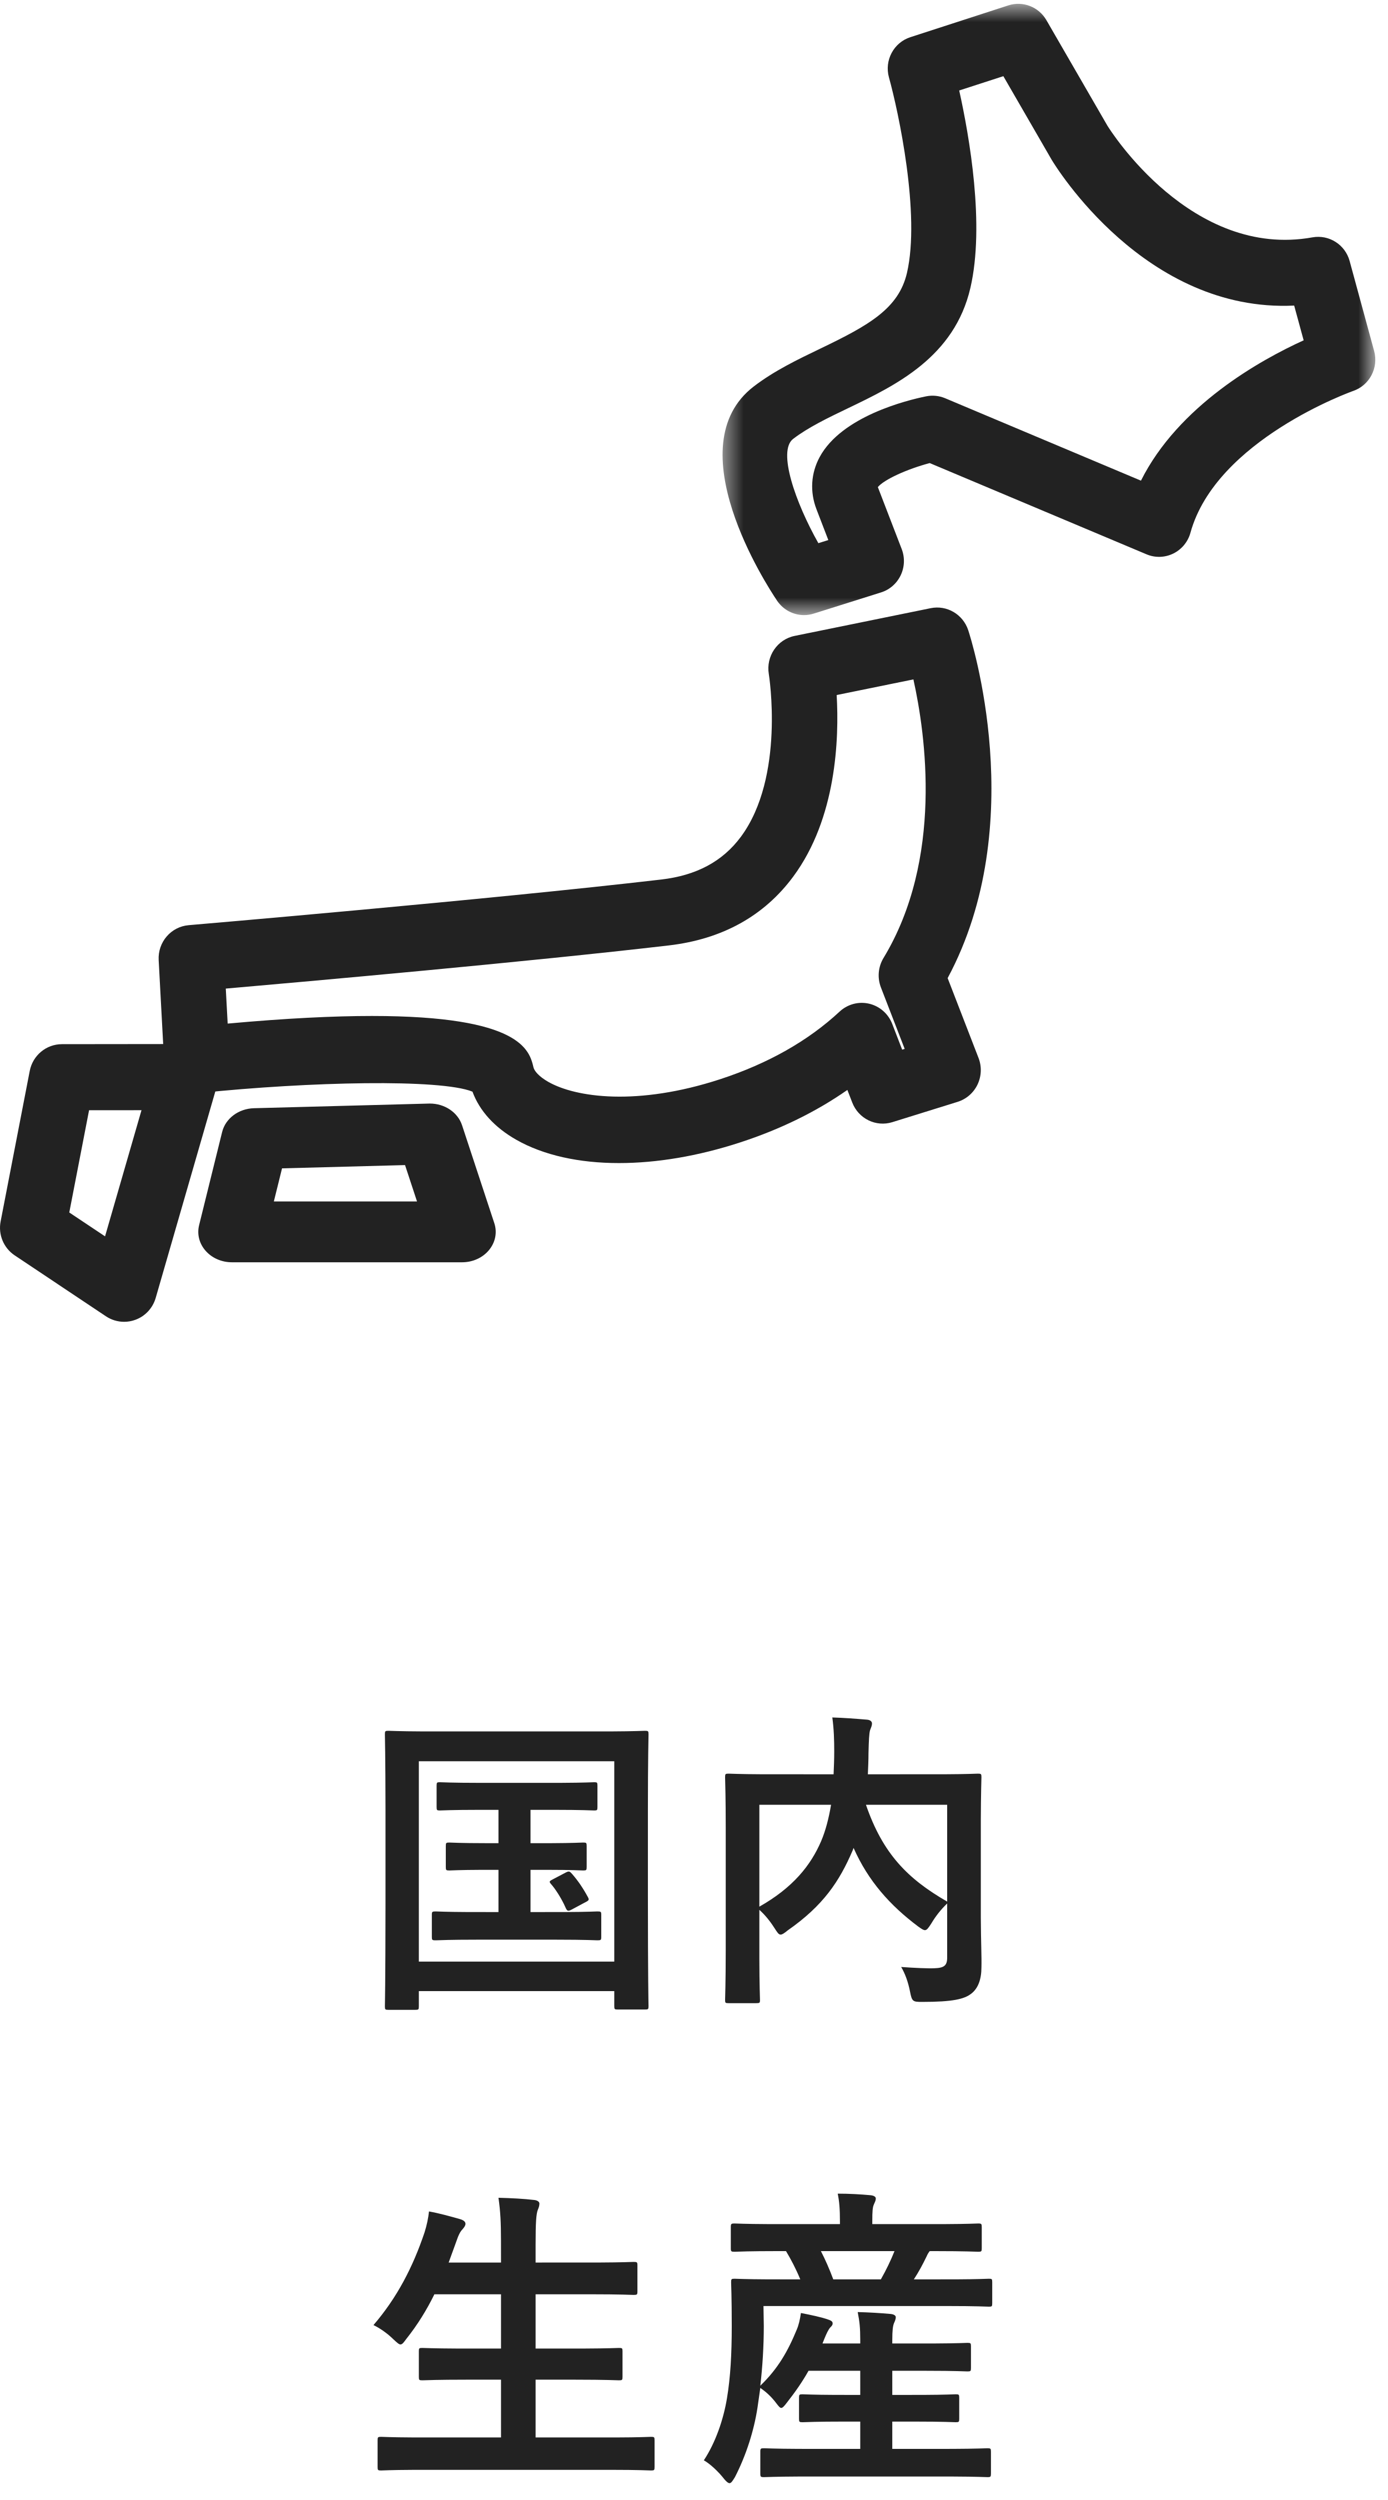 <?xml version="1.0" encoding="UTF-8"?>
<svg width="70px" height="126px" viewBox="0 0 70 126" version="1.1" xmlns="http://www.w3.org/2000/svg" xmlns:xlink="http://www.w3.org/1999/xlink">
    <defs>
        <polygon id="path-1" points="0.441 0.574 33.359 0.574 33.359 31.382 0.441 31.382"></polygon>
    </defs>
    <g stroke="none" stroke-width="1" fill="none" fill-rule="evenodd">
        <g transform="translate(-198, -977)">
            <g id="Group" transform="translate(198, 976)">
                <path d="M20.947,102.296 C21.107,102.296 21.123,102.28 21.123,102.12 L21.123,101.352 L30.979,101.352 L30.979,102.104 C30.979,102.264 30.995,102.28 31.155,102.28 L32.531,102.28 C32.691,102.28 32.707,102.264 32.707,102.104 L32.706,102.071 C32.703,101.856 32.677,100.707 32.675,96.599 L32.675,92.248 C32.675,89.624 32.707,88.504 32.707,88.408 C32.707,88.248 32.691,88.232 32.531,88.232 C32.43,88.232 31.997,88.258 30.841,88.263 L21.276,88.263 C20.12,88.258 19.687,88.232 19.587,88.232 C19.427,88.232 19.411,88.248 19.411,88.408 C19.411,88.498 19.439,89.484 19.442,92.204 L19.442,96.917 C19.439,101.075 19.411,102.015 19.411,102.12 C19.411,102.28 19.427,102.296 19.587,102.296 L20.947,102.296 Z M30.979,99.864 L21.123,99.864 L21.123,89.768 L30.979,89.768 L30.979,99.864 Z M24.035,98.76 L28.067,98.76 C29.555,98.76 30.035,98.792 30.131,98.792 C30.307,98.792 30.323,98.776 30.323,98.616 L30.323,97.512 C30.323,97.352 30.307,97.336 30.131,97.336 C30.045,97.336 29.651,97.362 28.504,97.367 L26.755,97.368 L26.755,95.24 L27.587,95.24 C28.867,95.24 29.315,95.272 29.411,95.272 C29.571,95.272 29.587,95.256 29.587,95.096 L29.587,94.04 C29.587,93.88 29.571,93.864 29.411,93.864 C29.32,93.864 28.918,93.892 27.804,93.896 L26.755,93.896 L26.755,92.216 L27.923,92.216 C29.379,92.216 29.875,92.248 29.971,92.248 C30.115,92.248 30.131,92.232 30.131,92.072 L30.131,91 C30.131,90.84 30.115,90.824 29.971,90.824 C29.885,90.824 29.479,90.85 28.351,90.855 L24.211,90.856 C22.771,90.856 22.275,90.824 22.179,90.824 C22.035,90.824 22.019,90.84 22.019,91 L22.019,92.072 C22.019,92.232 22.035,92.248 22.179,92.248 C22.275,92.248 22.771,92.216 24.211,92.216 L25.139,92.216 L25.139,93.896 L24.515,93.896 C23.203,93.896 22.755,93.864 22.659,93.864 C22.499,93.864 22.483,93.88 22.483,94.04 L22.483,95.096 C22.483,95.256 22.499,95.272 22.659,95.272 C22.749,95.272 23.151,95.244 24.292,95.24 L25.139,95.24 L25.139,97.368 L23.598,97.367 C22.45,97.362 22.057,97.336 21.971,97.336 C21.795,97.336 21.779,97.352 21.779,97.512 L21.779,98.616 C21.779,98.756 21.791,98.786 21.912,98.791 L22.014,98.791 C22.179,98.786 22.703,98.76 24.035,98.76 Z M28.835,97.24 L29.523,96.872 C29.715,96.776 29.715,96.744 29.651,96.616 C29.379,96.12 29.155,95.8 28.867,95.464 C28.739,95.32 28.707,95.288 28.547,95.368 L27.907,95.704 C27.731,95.8 27.667,95.816 27.779,95.944 C28.012,96.205 28.268,96.618 28.438,96.962 L28.515,97.128 C28.595,97.304 28.627,97.352 28.835,97.24 Z M38.136,101.96 C38.312,101.96 38.328,101.944 38.328,101.8 C38.328,101.709 38.299,101.048 38.296,99.721 L38.296,97.256 C38.584,97.512 38.84,97.832 39.064,98.184 C39.208,98.408 39.272,98.504 39.368,98.504 C39.448,98.504 39.544,98.44 39.72,98.296 C41.512,97.048 42.328,95.832 43,94.264 L43.048,94.136 C43.784,95.8 44.888,97.032 46.296,98.088 C46.472,98.216 46.568,98.28 46.648,98.28 C46.744,98.28 46.824,98.168 46.968,97.944 C47.176,97.592 47.448,97.24 47.768,96.936 L47.768,99.656 C47.768,100.056 47.624,100.184 47.128,100.2 C46.824,100.216 46.12,100.184 45.448,100.136 C45.64,100.456 45.8,100.888 45.896,101.384 C45.992,101.88 46.04,101.896 46.504,101.896 C48.072,101.896 48.632,101.752 48.984,101.48 C49.336,101.208 49.496,100.744 49.496,100.152 C49.511,99.647 49.471,98.88 49.465,97.658 L49.465,92.693 C49.47,91.355 49.496,90.654 49.496,90.568 C49.496,90.408 49.48,90.392 49.32,90.392 C49.234,90.392 48.79,90.418 47.62,90.423 L43.768,90.424 C43.784,90.072 43.8,89.72 43.8,89.368 C43.816,88.712 43.832,88.36 43.88,88.2 C43.928,88.072 43.976,87.976 43.976,87.864 C43.976,87.768 43.896,87.688 43.736,87.672 C43.16,87.624 42.536,87.576 41.976,87.56 C42.056,88.152 42.072,88.696 42.072,89.272 C42.072,89.672 42.056,90.056 42.04,90.424 L38.456,90.423 C37.277,90.418 36.844,90.392 36.744,90.392 C36.584,90.392 36.568,90.408 36.568,90.568 L36.569,90.625 C36.574,90.851 36.6,91.621 36.6,93.096 L36.6,99.288 C36.6,100.936 36.568,101.688 36.568,101.8 C36.568,101.944 36.584,101.96 36.744,101.96 L38.136,101.96 Z M47.768,96.84 C45.768,95.688 44.52,94.424 43.672,91.96 L47.768,91.96 L47.768,96.84 Z M38.296,97.096 L38.296,91.96 L41.912,91.96 C41.8,92.632 41.64,93.256 41.416,93.784 C40.888,95.016 39.992,96.136 38.296,97.096 Z M32.835,125.512 C32.995,125.512 33.011,125.496 33.011,125.336 L33.011,123.992 C33.011,123.832 32.995,123.816 32.835,123.816 C32.744,123.816 32.297,123.845 31.034,123.848 L27.011,123.848 L27.011,120.936 L29.011,120.936 C30.579,120.936 31.123,120.968 31.219,120.968 C31.379,120.968 31.395,120.952 31.395,120.792 L31.395,119.496 C31.395,119.352 31.379,119.336 31.219,119.336 C31.132,119.336 30.683,119.362 29.451,119.367 L27.011,119.368 L27.011,116.632 L29.763,116.632 C31.331,116.632 31.859,116.664 31.955,116.664 C32.131,116.664 32.147,116.648 32.147,116.488 L32.147,115.176 C32.147,115.016 32.131,115 31.955,115 C31.868,115 31.432,115.026 30.202,115.031 L27.011,115.032 L27.011,114.152 C27.011,112.984 27.043,112.584 27.123,112.376 C27.171,112.264 27.203,112.168 27.203,112.056 C27.203,111.976 27.107,111.896 26.947,111.88 C26.419,111.816 25.763,111.784 25.139,111.768 C25.241,112.501 25.263,112.979 25.266,113.929 L25.267,115.032 L22.627,115.032 L23.011,113.976 C23.123,113.64 23.219,113.464 23.315,113.368 C23.427,113.24 23.475,113.16 23.475,113.08 C23.475,112.968 23.363,112.888 23.187,112.84 C22.739,112.712 22.163,112.552 21.635,112.456 C21.603,112.776 21.523,113.16 21.411,113.512 C20.819,115.272 20.019,116.808 18.835,118.184 C19.139,118.328 19.539,118.6 19.843,118.904 C20.019,119.064 20.115,119.16 20.195,119.16 C20.291,119.16 20.355,119.064 20.499,118.872 C21.059,118.168 21.523,117.416 21.907,116.632 L25.267,116.632 L25.267,119.368 L23.066,119.367 C21.834,119.362 21.385,119.336 21.299,119.336 C21.139,119.336 21.123,119.352 21.123,119.496 L21.123,120.792 C21.123,120.952 21.139,120.968 21.299,120.968 L21.341,120.967 C21.514,120.962 22.095,120.936 23.507,120.936 L25.267,120.936 L25.267,123.848 L20.823,123.847 C19.698,123.842 19.305,123.816 19.219,123.816 C19.059,123.816 19.043,123.832 19.043,123.992 L19.043,125.336 C19.043,125.496 19.059,125.512 19.219,125.512 C19.305,125.512 19.698,125.486 20.823,125.481 L30.803,125.48 C32.243,125.48 32.739,125.512 32.835,125.512 Z M36.792,126.152 C36.872,126.152 36.936,126.056 37.064,125.848 C37.64,124.728 38.024,123.496 38.2,122.36 L38.344,121.352 C38.6,121.528 38.888,121.768 39.16,122.136 C39.272,122.28 39.336,122.36 39.4,122.36 C39.464,122.36 39.544,122.28 39.688,122.088 C40.104,121.56 40.472,121.032 40.776,120.488 L43.384,120.488 L43.384,121.704 L42.103,121.703 C40.964,121.698 40.558,121.672 40.472,121.672 C40.312,121.672 40.296,121.688 40.296,121.848 L40.296,122.904 C40.296,123.064 40.312,123.08 40.472,123.08 L40.516,123.079 C40.683,123.074 41.219,123.048 42.536,123.048 L43.384,123.048 L43.384,124.424 L40.277,124.423 C39.059,124.418 38.622,124.392 38.536,124.392 C38.36,124.392 38.344,124.408 38.344,124.568 L38.344,125.656 C38.344,125.832 38.36,125.848 38.536,125.848 C38.622,125.848 39.059,125.822 40.277,125.817 L48.044,125.817 C49.264,125.822 49.714,125.848 49.8,125.848 C49.96,125.848 49.976,125.832 49.976,125.656 L49.976,124.568 C49.976,124.408 49.96,124.392 49.8,124.392 C49.714,124.392 49.264,124.418 48.044,124.423 L45,124.424 L45,123.048 L46.136,123.048 C47.608,123.048 48.104,123.08 48.2,123.08 C48.36,123.08 48.376,123.064 48.376,122.904 L48.376,121.848 C48.376,121.688 48.36,121.672 48.2,121.672 C48.114,121.672 47.708,121.698 46.569,121.703 L45,121.704 L45,120.488 L46.712,120.488 C48.2,120.488 48.696,120.52 48.792,120.52 C48.952,120.52 48.968,120.504 48.968,120.344 L48.968,119.256 C48.968,119.096 48.952,119.08 48.792,119.08 C48.706,119.08 48.3,119.106 47.15,119.111 L45,119.112 L45,118.936 C45,118.44 45.032,118.232 45.08,118.104 C45.128,117.992 45.176,117.896 45.176,117.784 C45.176,117.704 45.08,117.64 44.92,117.624 C44.376,117.576 43.848,117.544 43.256,117.528 C43.352,118.024 43.384,118.312 43.384,118.936 L43.384,119.112 L41.48,119.112 L41.576,118.872 C41.672,118.632 41.784,118.392 41.88,118.296 C41.944,118.232 41.992,118.184 41.992,118.104 C41.992,118.04 41.976,117.976 41.784,117.912 C41.432,117.784 40.888,117.672 40.392,117.576 C40.344,117.912 40.28,118.184 40.184,118.408 C39.736,119.496 39.24,120.376 38.344,121.24 C38.456,120.28 38.52,119.24 38.52,118.232 L38.504,117.224 L47.752,117.224 C49.256,117.224 49.784,117.256 49.88,117.256 C50.024,117.256 50.04,117.24 50.04,117.08 L50.04,116.024 C50.04,115.864 50.024,115.848 49.88,115.848 C49.794,115.848 49.375,115.874 48.211,115.879 L46.088,115.88 C46.328,115.512 46.536,115.128 46.728,114.728 C46.776,114.616 46.824,114.536 46.888,114.456 L47.16,114.456 C48.696,114.456 49.24,114.488 49.336,114.488 C49.496,114.488 49.512,114.472 49.512,114.312 L49.512,113.256 C49.512,113.08 49.496,113.064 49.336,113.064 C49.25,113.064 48.818,113.09 47.628,113.095 L43.992,113.096 L43.992,112.936 C43.992,112.44 44.008,112.248 44.072,112.104 C44.12,111.992 44.168,111.912 44.168,111.8 C44.168,111.72 44.072,111.656 43.912,111.64 C43.384,111.592 42.84,111.56 42.248,111.56 C42.328,111.944 42.36,112.344 42.36,112.952 L42.36,113.096 L38.761,113.095 C37.558,113.09 37.134,113.064 37.048,113.064 C36.872,113.064 36.856,113.08 36.856,113.256 L36.856,114.312 C36.856,114.472 36.872,114.488 37.048,114.488 L37.09,114.487 C37.257,114.482 37.81,114.456 39.192,114.456 L39.64,114.456 C39.88,114.856 40.136,115.336 40.36,115.88 L38.733,115.879 C37.566,115.874 37.134,115.848 37.048,115.848 C36.888,115.848 36.872,115.864 36.872,116.024 C36.872,116.12 36.904,116.76 36.904,118.232 C36.904,119.624 36.84,120.808 36.664,121.864 C36.488,122.936 36.088,124.104 35.496,125 C35.784,125.16 36.216,125.544 36.536,125.96 C36.648,126.088 36.728,126.152 36.792,126.152 Z M44.424,115.88 L42.024,115.88 C41.832,115.368 41.624,114.888 41.4,114.456 L45.112,114.456 C44.92,114.936 44.696,115.4 44.424,115.88 Z" id="国内生産" fill="#222222" fill-rule="nonzero"></path>
                <g id="Group-10" transform="translate(0, -0)">
                    <g id="Group-3" transform="translate(36, 0.619)">
                        <mask id="mask-2" fill="white">
                            <use xlink:href="#path-1"></use>
                        </mask>
                        <g id="Clip-2"></g>
                        <path d="M12.375,4.941 C12.893,7.274 13.671,11.728 12.94,14.888 C12.132,18.381 9.166,19.804 6.783,20.948 C5.741,21.448 4.758,21.92 3.999,22.502 C3.203,23.114 4.118,25.712 5.272,27.757 L5.774,27.6 L5.179,26.054 C4.838,25.172 4.894,24.235 5.338,23.415 C6.448,21.364 9.728,20.555 10.707,20.356 C11.028,20.291 11.36,20.325 11.663,20.451 L21.541,24.606 C23.434,20.825 27.549,18.534 29.746,17.533 L29.268,15.782 C21.752,16.145 17.235,8.763 17.035,8.429 C17.031,8.422 17.028,8.415 17.023,8.408 L14.601,4.22 L12.375,4.941 Z M4.548,31.382 C4.016,31.382 3.503,31.12 3.19,30.657 C2.659,29.868 -1.897,22.864 2.01,19.862 C3.04,19.071 4.225,18.502 5.372,17.951 C7.811,16.78 9.323,15.938 9.741,14.132 C10.422,11.189 9.316,6.025 8.832,4.283 C8.593,3.423 9.071,2.527 9.912,2.255 L14.852,0.653 C15.583,0.416 16.384,0.725 16.772,1.396 L19.85,6.717 C20.013,6.981 24.099,13.441 30.193,12.343 C31.028,12.195 31.84,12.71 32.065,13.536 L33.301,18.073 C33.531,18.919 33.07,19.799 32.249,20.083 C32.182,20.107 25.328,22.548 24.037,27.232 C23.911,27.689 23.596,28.071 23.173,28.279 C22.75,28.487 22.257,28.502 21.823,28.319 L10.888,23.72 C9.74,24.023 8.578,24.556 8.272,24.931 L9.475,28.053 C9.64,28.482 9.622,28.961 9.424,29.375 C9.226,29.79 8.867,30.103 8.432,30.239 L5.036,31.307 C4.875,31.358 4.71,31.382 4.548,31.382 L4.548,31.382 Z" id="Fill-1" fill="#222222" mask="url(#mask-2)"></path>
                    </g>
                    <path d="M3.494,62.109 L5.298,63.312 L7.136,56.954 L4.492,56.956 L3.494,62.109 Z M6.26,67.619 C5.938,67.619 5.619,67.525 5.344,67.342 L0.74,64.27 C0.183,63.898 -0.097,63.225 0.031,62.563 L1.5,54.973 C1.652,54.191 2.333,53.626 3.125,53.626 L9.342,53.619 L9.344,53.619 C9.864,53.619 10.355,53.865 10.668,54.285 C10.981,54.704 11.08,55.247 10.934,55.75 L7.851,66.419 C7.703,66.927 7.325,67.336 6.83,67.517 C6.645,67.586 6.452,67.619 6.26,67.619 L6.26,67.619 Z" id="Fill-4" fill="#222222"></path>
                    <path d="M13.811,61.553 L21.031,61.553 L20.427,59.72 L14.224,59.885 L13.811,61.553 Z M23.305,64.619 L11.695,64.619 C11.18,64.619 10.694,64.408 10.373,64.044 C10.05,63.682 9.929,63.206 10.041,62.751 L11.203,58.052 C11.372,57.369 12.033,56.875 12.807,56.854 L21.63,56.62 C21.646,56.619 21.663,56.619 21.68,56.619 C22.427,56.619 23.089,57.063 23.303,57.714 L24.929,62.648 C25.083,63.112 24.984,63.614 24.663,64.002 C24.344,64.391 23.84,64.619 23.305,64.619 L23.305,64.619 Z" id="Fill-6" fill="#222222"></path>
                    <path d="M18.761,52.205 C26.288,52.205 26.702,53.942 26.905,54.797 C26.946,54.968 27.163,55.248 27.653,55.527 C29.044,56.317 32.149,56.755 36.324,55.391 C38.733,54.604 40.758,53.458 42.344,51.984 C42.746,51.612 43.303,51.462 43.833,51.587 C44.365,51.712 44.8,52.094 44.998,52.608 L45.498,53.903 L45.625,53.864 L44.427,50.768 C44.239,50.28 44.286,49.73 44.557,49.283 C47.576,44.3 46.681,38.014 46.065,35.242 L42.195,36.03 C42.322,38.236 42.185,42.23 40.011,45.172 C38.538,47.166 36.423,48.337 33.725,48.65 C26.693,49.471 15.513,50.465 11.387,50.825 L11.482,52.589 C14.449,52.319 16.838,52.205 18.761,52.205 M31.217,59.619 C29.204,59.619 27.416,59.227 26.038,58.445 C24.942,57.822 24.186,56.99 23.827,56.019 C22.221,55.369 15.605,55.514 10.095,56.085 C9.645,56.133 9.197,55.989 8.853,55.692 C8.51,55.395 8.301,54.968 8.277,54.511 L8.002,49.386 C7.954,48.484 8.624,47.705 9.514,47.629 C9.664,47.616 24.689,46.338 33.347,45.328 C35.128,45.121 36.441,44.416 37.362,43.177 C39.604,40.155 38.78,35.023 38.773,34.971 C38.624,34.08 39.2,33.228 40.074,33.05 L46.938,31.652 C47.753,31.486 48.566,31.963 48.83,32.762 C48.964,33.169 51.967,42.524 47.792,50.297 L49.35,54.322 C49.518,54.757 49.499,55.241 49.299,55.661 C49.099,56.079 48.736,56.395 48.297,56.532 L45.002,57.557 C44.178,57.814 43.294,57.382 42.98,56.566 L42.735,55.933 C41.166,57.029 39.358,57.915 37.337,58.575 C35.204,59.272 33.112,59.619 31.217,59.619" id="Fill-8" fill="#222222"></path>
                </g>
            </g>
        </g>
    </g>
</svg>